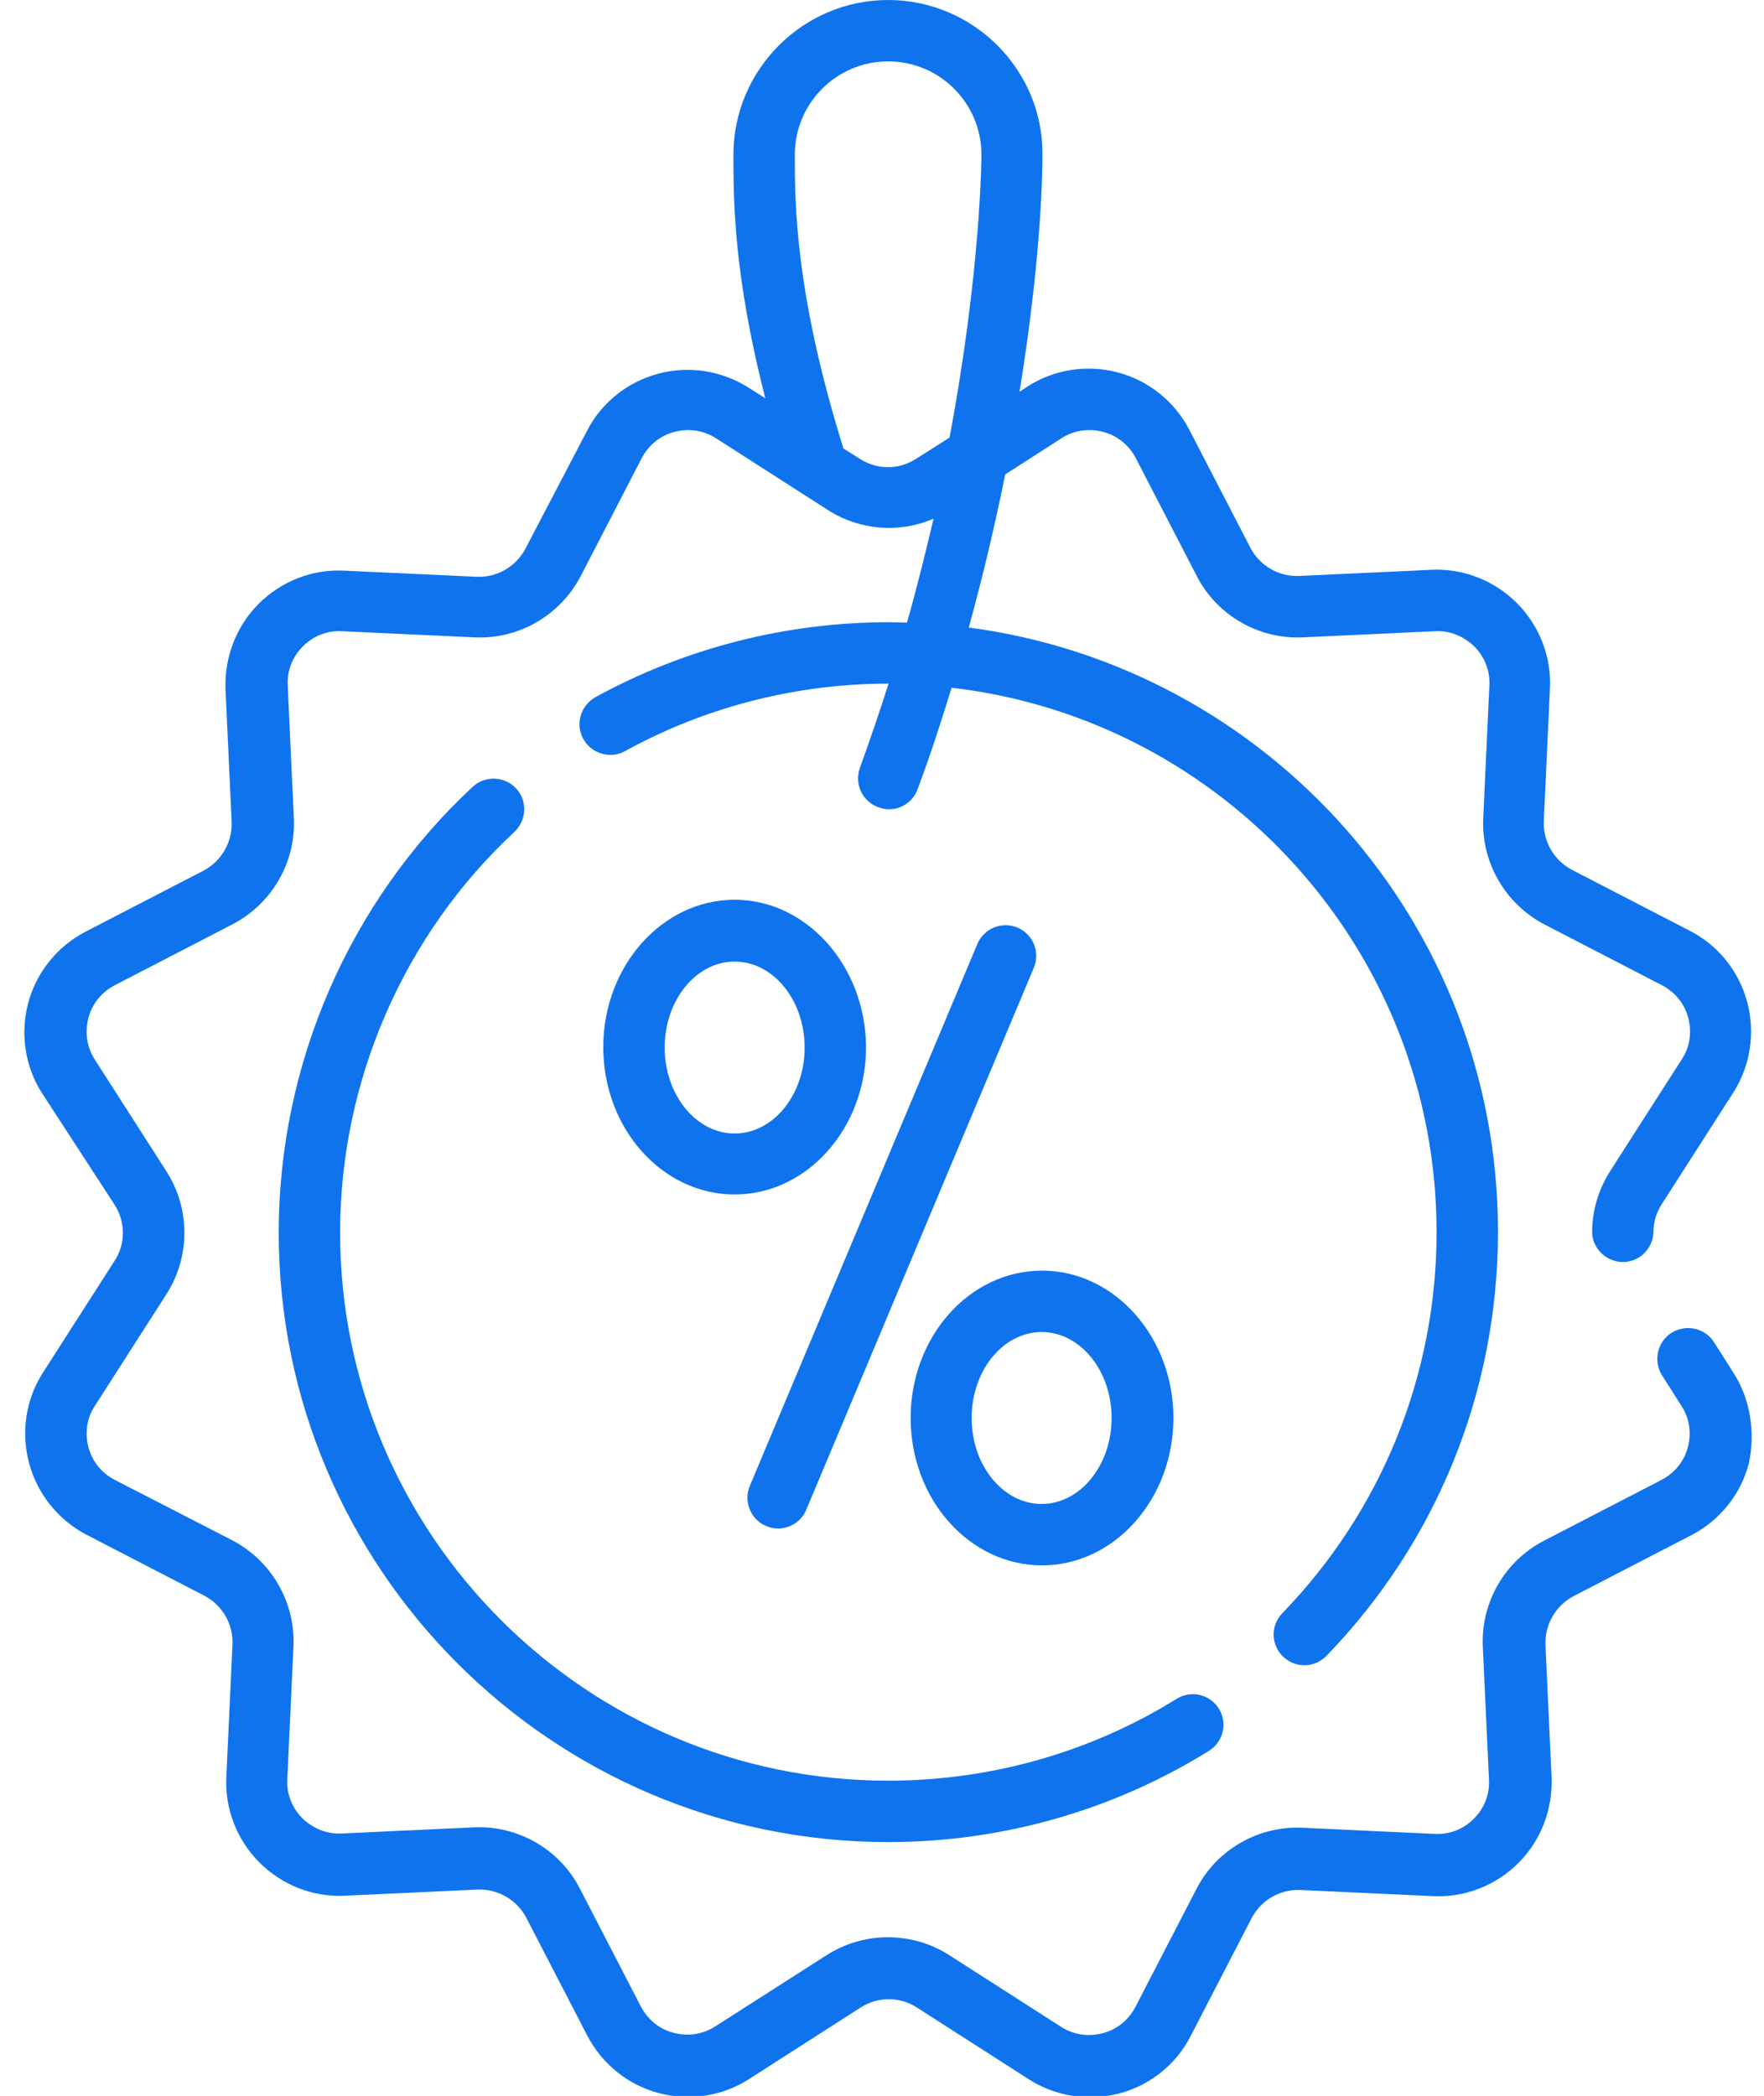 <?xml version="1.0" encoding="utf-8"?>
<!-- Generator: Adobe Illustrator 23.0.2, SVG Export Plug-In . SVG Version: 6.00 Build 0)  -->
<svg version="1.1" id="Capa_1" xmlns="http://www.w3.org/2000/svg" xmlns:xlink="http://www.w3.org/1999/xlink" x="0px" y="0px"
	 viewBox="0 0 431 512" style="enable-background:new 0 0 431 512;" xml:space="preserve">
<style type="text/css">
	.st0{fill:#0F73EE;}
</style>
<g>
	<g>
		<path class="st0" d="M423.5,335.3l-4.7-7.4c-2.2-3.5-6.9-4.5-10.4-2.3c-3.5,2.2-4.5,6.9-2.3,10.4l4.7,7.4c2,3,2.5,6.6,1.6,10.1
			c-0.9,3.5-3.2,6.3-6.4,8l-28.8,14.9c-9.6,5-15.4,15.1-14.9,25.9l1.5,32.4c0.2,3.6-1.1,7-3.7,9.6c-2.6,2.6-6,3.9-9.6,3.7l-32.3-1.5
			c-10.8-0.5-21,5.4-25.9,15l-14.9,28.8c-1.7,3.2-4.5,5.5-8,6.4c-3.5,0.9-7.1,0.4-10.2-1.6l-27.3-17.5c-9.1-5.8-20.8-5.8-29.9,0
			L174.8,495c-3.1,2-6.7,2.5-10.2,1.6c-3.5-0.9-6.3-3.2-8-6.4l-14.9-28.8c-4.9-9.6-15.1-15.5-25.9-15l-32.3,1.5
			c-3.6,0.2-7-1.2-9.6-3.7c-2.6-2.6-3.9-6-3.7-9.6l1.5-32.4c0.5-10.8-5.4-20.9-14.9-25.9L28,361.5c-3.2-1.7-5.5-4.5-6.4-8
			c-0.9-3.5-0.4-7.1,1.6-10.1l17.5-27.3c5.8-9.1,5.8-20.8,0-29.9l-17.5-27.3c-2-3.1-2.5-6.7-1.6-10.2c0.9-3.5,3.2-6.3,6.4-8
			l28.8-14.9c9.6-5,15.5-15.1,15-25.9l-1.5-32.4c-0.2-3.6,1.1-7,3.7-9.6c2.6-2.6,6-3.9,9.6-3.7l32.4,1.5c10.8,0.5,20.9-5.4,25.9-15
			l14.9-28.8c1.7-3.2,4.5-5.5,8-6.4c3.5-0.9,7.1-0.4,10.2,1.6l27.3,17.5c7.8,5,17.5,5.7,25.8,2.1c-1.9,8.1-4,16.6-6.5,25.4
			c-1.5,0-2.9-0.1-4.4-0.1c-25.1,0-49.8,6.3-71.7,18.3c-3.6,2-5,6.6-3,10.2s6.6,5,10.2,3c19.6-10.8,41.9-16.5,64.4-16.5
			c-2.1,6.7-4.5,13.6-7,20.6c-1.4,3.9,0.6,8.2,4.5,9.6c0.9,0.3,1.7,0.5,2.6,0.5c3.1,0,5.9-1.9,7-4.9c3.1-8.3,5.8-16.6,8.3-24.8
			c66.6,7.7,118.5,64.4,118.5,133c0,34.9-13.4,68-37.7,93.1c-2.9,3-2.8,7.7,0.2,10.6c1.5,1.4,3.3,2.1,5.2,2.1c2,0,3.9-0.8,5.4-2.3
			c27-27.9,41.9-64.7,41.9-103.6c0-75.5-56.4-138-129.3-147.6c3.6-13,6.5-25.6,8.9-37.4l13.7-8.8c3-2,6.7-2.5,10.2-1.6
			c3.5,0.9,6.3,3.2,8,6.4l14.9,28.8c4.9,9.6,15.1,15.5,25.9,15l32.3-1.5c3.6-0.2,7,1.2,9.6,3.7c2.6,2.6,3.9,6,3.7,9.6l-1.5,32.4
			c-0.5,10.8,5.4,20.9,14.9,25.9l28.8,14.9c3.2,1.7,5.5,4.5,6.4,8c0.9,3.5,0.4,7.1-1.6,10.1l-17.5,27.3c-2.8,4.4-4.3,9.4-4.4,14.6
			c-0.1,4.1,3.3,7.5,7.4,7.6h0.1c4.1,0,7.4-3.3,7.5-7.4c0-2.4,0.7-4.7,2-6.7l17.5-27.3c4.2-6.6,5.4-14.6,3.4-22.1
			c-2-7.5-7.1-13.9-14-17.4l-28.8-14.9c-4.4-2.3-7.1-6.9-6.9-11.9l1.5-32.4c0.4-7.8-2.6-15.4-8.1-20.9c-5.5-5.5-13.1-8.5-20.9-8.1
			l-32.3,1.5c-5,0.2-9.6-2.5-11.9-6.9l-14.9-28.8c-3.6-6.9-9.9-12-17.4-14c-7.5-2-15.6-0.8-22.1,3.4l-2,1.3
			c4.2-25.7,5.6-46.4,5.6-58.1C254.8,17,237.8,0,217,0s-37.8,17-37.8,37.8c0,10.7,0,29.3,7.8,59.5l-4.1-2.6
			c-6.6-4.2-14.6-5.4-22.1-3.4c-7.5,2-13.9,7.1-17.4,14L128.4,134c-2.3,4.4-6.9,7.1-11.9,6.9l-32.4-1.5c-7.8-0.4-15.4,2.6-20.9,8.1
			c-5.5,5.5-8.4,13.1-8.1,20.9l1.5,32.4c0.2,4.9-2.5,9.6-6.9,11.9l-28.8,14.9c-6.9,3.6-12,9.9-14,17.4c-2,7.5-0.8,15.6,3.4,22.1
			L28,294.3c2.7,4.2,2.7,9.6,0,13.7l-17.5,27.3c-4.2,6.5-5.4,14.6-3.4,22.1c2,7.5,7.1,13.9,14,17.5l28.8,14.9
			c4.4,2.3,7.1,6.9,6.9,11.9l-1.5,32.4c-0.4,7.8,2.6,15.4,8.1,20.9c5.5,5.5,13.1,8.5,20.9,8.1l32.4-1.5c4.9-0.2,9.6,2.5,11.9,6.9
			l14.9,28.8c3.6,6.9,9.9,12,17.4,14c7.5,2,15.6,0.8,22.1-3.4l27.3-17.5c4.2-2.7,9.5-2.7,13.7,0l27.3,17.5c4.5,2.9,9.7,4.4,15,4.4
			c2.4,0,4.8-0.3,7.2-0.9c7.5-2,13.9-7.1,17.4-14l14.9-28.8c2.3-4.4,6.9-7.1,11.9-6.9l32.4,1.5c7.8,0.4,15.4-2.6,20.9-8.1
			c5.5-5.5,8.4-13.1,8.1-20.9l-1.5-32.4c-0.2-4.9,2.5-9.6,6.9-11.9l28.8-14.9c6.9-3.6,12-9.9,14-17.5
			C428.9,349.9,427.7,341.8,423.5,335.3L423.5,335.3z M206,109.3c-11.8-37.9-11.8-59.8-11.8-71.5c0-12.6,10.2-22.8,22.8-22.8
			c12.6,0,22.8,10.2,22.8,22.8c0,0.4-0.1,28.2-7.8,69.1l-8.2,5.2c-4.2,2.7-9.5,2.7-13.7,0l-4.1-2.6C206,109.4,206,109.4,206,109.3z"
			/>
		<path class="st0" d="M125.7,203.2c3-2.8,3.2-7.6,0.4-10.6c-2.8-3-7.6-3.2-10.6-0.4C85.3,220.3,68.1,260,68.1,301.1
			c0,82.1,66.8,148.9,148.9,148.9c27.8,0,54.9-7.7,78.4-22.3c3.5-2.2,4.6-6.8,2.4-10.3c-2.2-3.5-6.8-4.6-10.3-2.4
			c-21.1,13.1-45.5,20-70.5,20c-73.8,0-133.9-60.1-133.9-133.9C83.1,264.1,98.6,228.4,125.7,203.2L125.7,203.2z"/>
		<path class="st0" d="M248.6,226.6c-3.8-1.6-8.2,0.2-9.8,4L183.2,363c-1.6,3.8,0.2,8.2,4,9.8c0.9,0.4,1.9,0.6,2.9,0.6
			c2.9,0,5.7-1.7,6.9-4.6l55.6-132.4C254.2,232.6,252.4,228.2,248.6,226.6L248.6,226.6z"/>
		<path class="st0" d="M179.5,219.8c-17.7,0-32.1,16.2-32.1,36c0,19.9,14.4,36,32.1,36s32.1-16.2,32.1-36
			C211.5,236,197.1,219.8,179.5,219.8L179.5,219.8z M179.5,276.9c-9.4,0-17.1-9.4-17.1-21s7.7-21,17.1-21s17.1,9.4,17.1,21
			S188.9,276.9,179.5,276.9z"/>
		<path class="st0" d="M222.5,346.4c0,19.9,14.4,36,32.1,36s32.1-16.2,32.1-36s-14.4-36-32.1-36S222.5,326.5,222.5,346.4z
			 M254.5,325.4c9.4,0,17.1,9.4,17.1,21s-7.7,21-17.1,21s-17.1-9.4-17.1-21S245.1,325.4,254.5,325.4z"/>
	</g>
</g>
</svg>
